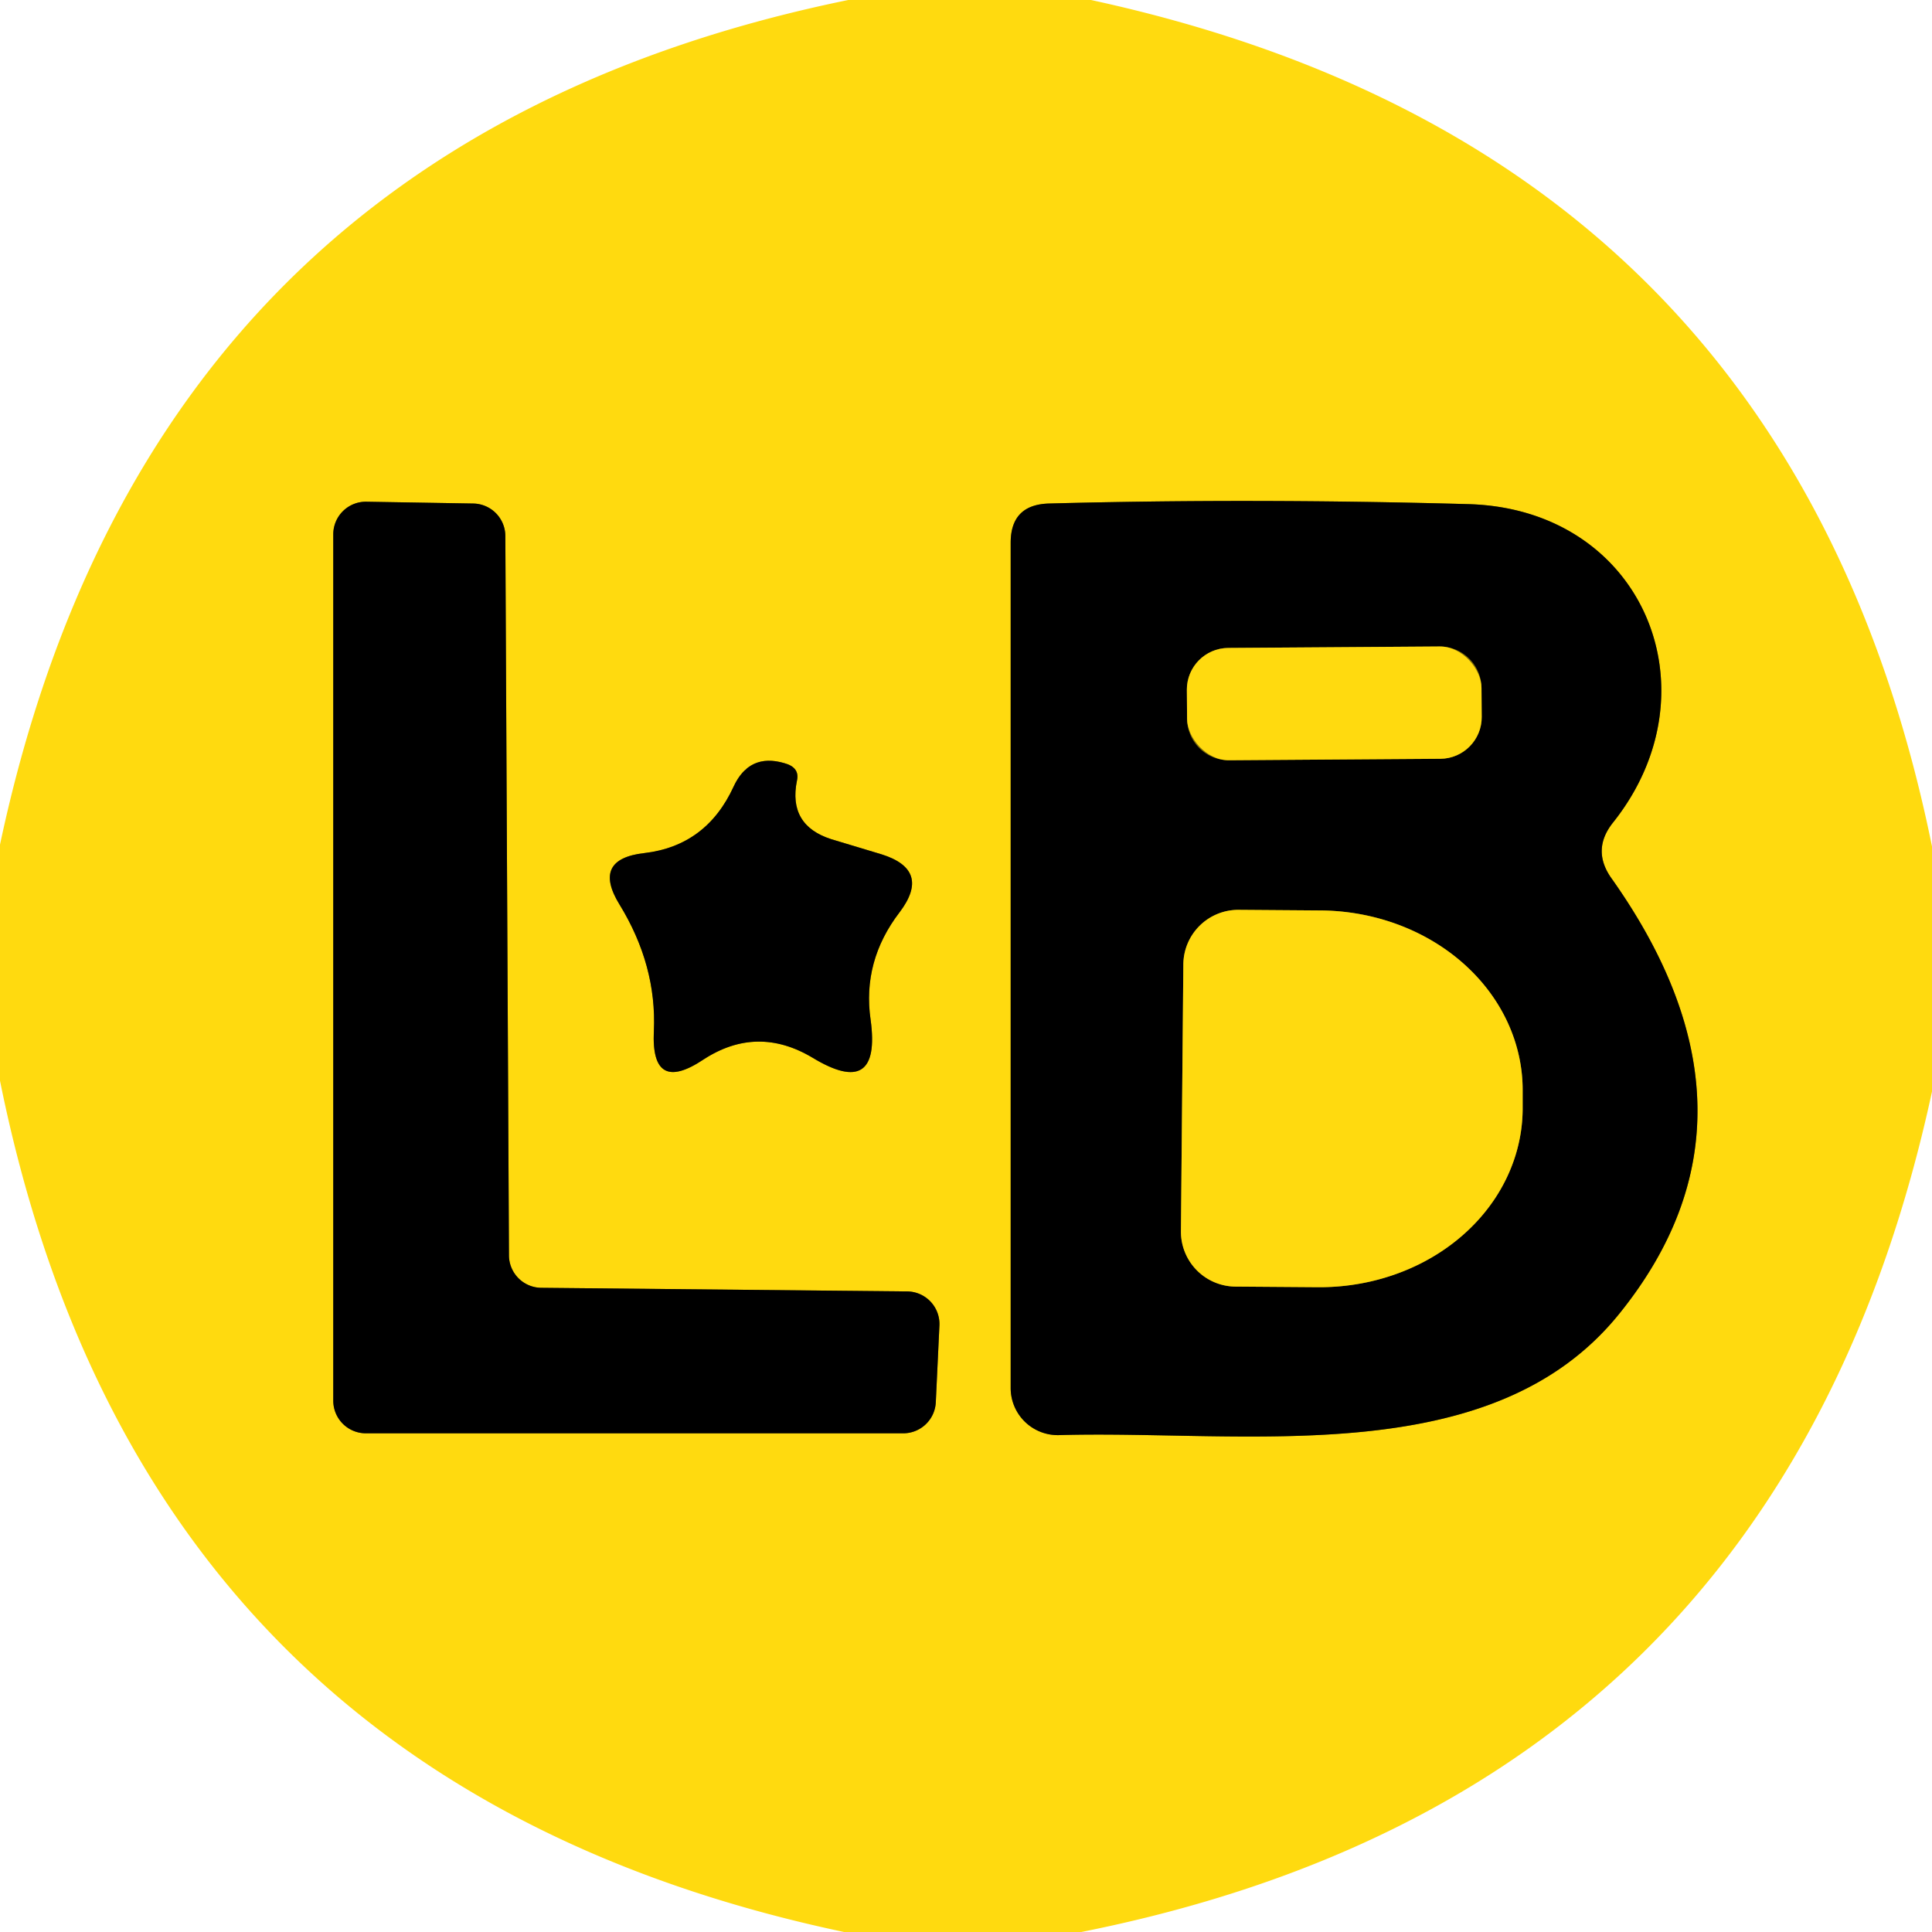 <?xml version="1.0" encoding="UTF-8" standalone="no"?>
<!DOCTYPE svg PUBLIC "-//W3C//DTD SVG 1.1//EN" "http://www.w3.org/Graphics/SVG/1.1/DTD/svg11.dtd">
<svg xmlns="http://www.w3.org/2000/svg" version="1.1" viewBox="0.00 0.00 32.00 32.00">
<g stroke-width="2.00" fill="none" stroke-linecap="butt">
<path stroke="#806d08" vector-effect="non-scaling-stroke" d="
  M 8.96 21.33
  A 0.54 0.54 0.0 0 1 8.43 20.80
  L 8.37 8.88
  A 0.54 0.54 0.0 0 0 7.84 8.34
  L 6.07 8.31
  A 0.54 0.54 0.0 0 0 5.52 8.85
  L 5.52 23.20
  A 0.54 0.54 0.0 0 0 6.06 23.74
  L 14.96 23.74
  A 0.54 0.54 0.0 0 0 15.50 23.22
  L 15.56 21.95
  A 0.54 0.54 0.0 0 0 15.02 21.39
  L 8.96 21.33"
/>
<path stroke="#806d08" vector-effect="non-scaling-stroke" d="
  M 26.72 13.62
  C 28.46 11.43 27.21 8.43 24.32 8.35
  Q 20.73 8.25 17.37 8.34
  Q 16.74 8.36 16.74 8.99
  L 16.74 22.99
  A 0.78 0.78 0.0 0 0 17.54 23.77
  C 20.63 23.68 24.70 24.39 26.82 21.76
  Q 29.47 18.48 26.70 14.56
  Q 26.35 14.08 26.72 13.62"
/>
<path stroke="#806d08" vector-effect="non-scaling-stroke" d="
  M 13.20 12.93
  Q 13.25 12.71 12.99 12.64
  Q 12.41 12.47 12.15 13.03
  Q 11.70 14.01 10.67 14.13
  Q 9.80 14.23 10.26 14.98
  Q 10.88 15.99 10.83 17.08
  Q 10.78 18.13 11.65 17.55
  Q 12.54 16.97 13.46 17.52
  Q 14.60 18.21 14.42 16.89
  Q 14.28 15.92 14.90 15.11
  Q 15.43 14.41 14.60 14.15
  L 13.77 13.90
  Q 13.05 13.67 13.20 12.93"
/>
<path stroke="#806d08" vector-effect="non-scaling-stroke" d="
  M 24.538 11.393
  A 0.69 0.69 0.0 0 0 23.843 10.708
  L 20.344 10.732
  A 0.69 0.69 0.0 0 0 19.658 11.427
  L 19.662 11.907
  A 0.69 0.69 0.0 0 0 20.357 12.592
  L 23.856 12.568
  A 0.69 0.69 0.0 0 0 24.542 11.873
  L 24.538 11.393"
/>
<path stroke="#806d08" vector-effect="non-scaling-stroke" d="
  M 19.60 15.97
  L 19.56 20.39
  A 0.91 0.91 0.0 0 0 20.47 21.31
  L 21.83 21.32
  A 3.37 2.97 0.4 0 0 25.22 18.37
  L 25.22 18.07
  A 3.37 2.97 0.4 0 0 21.87 15.08
  L 20.51 15.07
  A 0.91 0.91 0.0 0 0 19.60 15.97"
/>
</g>
<path fill="#ffda0f" d="
  M 14.05 0.00
  L 18.07 0.00
  Q 29.66 2.51 32.00 14.02
  L 32.00 18.08
  Q 29.49 29.69 17.91 32.00
  L 13.98 32.00
  Q 2.35 29.54 0.00 17.90
  L 0.00 13.99
  Q 2.47 2.37 14.05 0.00
  Z
  M 8.96 21.33
  A 0.54 0.54 0.0 0 1 8.43 20.80
  L 8.37 8.88
  A 0.54 0.54 0.0 0 0 7.84 8.34
  L 6.07 8.31
  A 0.54 0.54 0.0 0 0 5.52 8.85
  L 5.52 23.20
  A 0.54 0.54 0.0 0 0 6.06 23.74
  L 14.96 23.74
  A 0.54 0.54 0.0 0 0 15.50 23.22
  L 15.56 21.95
  A 0.54 0.54 0.0 0 0 15.02 21.39
  L 8.96 21.33
  Z
  M 26.72 13.62
  C 28.46 11.43 27.21 8.43 24.32 8.35
  Q 20.73 8.25 17.37 8.34
  Q 16.74 8.36 16.74 8.99
  L 16.74 22.99
  A 0.78 0.78 0.0 0 0 17.54 23.77
  C 20.63 23.68 24.70 24.39 26.82 21.76
  Q 29.47 18.48 26.70 14.56
  Q 26.35 14.08 26.72 13.62
  Z
  M 13.20 12.93
  Q 13.25 12.71 12.99 12.64
  Q 12.41 12.47 12.15 13.03
  Q 11.70 14.01 10.67 14.13
  Q 9.80 14.23 10.26 14.98
  Q 10.88 15.99 10.83 17.08
  Q 10.78 18.13 11.65 17.55
  Q 12.54 16.97 13.46 17.52
  Q 14.60 18.21 14.42 16.89
  Q 14.28 15.92 14.90 15.11
  Q 15.43 14.41 14.60 14.15
  L 13.77 13.90
  Q 13.05 13.67 13.20 12.93
  Z"
/>
<path fill="#000000" d="
  M 8.96 21.33
  L 15.02 21.39
  A 0.54 0.54 0.0 0 1 15.56 21.95
  L 15.50 23.22
  A 0.54 0.54 0.0 0 1 14.96 23.74
  L 6.06 23.74
  A 0.54 0.54 0.0 0 1 5.52 23.20
  L 5.52 8.85
  A 0.54 0.54 0.0 0 1 6.07 8.31
  L 7.84 8.34
  A 0.54 0.54 0.0 0 1 8.37 8.88
  L 8.43 20.80
  A 0.54 0.54 0.0 0 0 8.96 21.33
  Z"
/>
<path fill="#000000" d="
  M 26.70 14.56
  Q 29.47 18.48 26.82 21.76
  C 24.70 24.39 20.63 23.68 17.54 23.77
  A 0.78 0.78 0.0 0 1 16.74 22.99
  L 16.74 8.99
  Q 16.74 8.36 17.37 8.34
  Q 20.73 8.25 24.32 8.35
  C 27.21 8.43 28.46 11.43 26.72 13.62
  Q 26.35 14.08 26.70 14.56
  Z
  M 24.538 11.393
  A 0.69 0.69 0.0 0 0 23.843 10.708
  L 20.344 10.732
  A 0.69 0.69 0.0 0 0 19.658 11.427
  L 19.662 11.907
  A 0.69 0.69 0.0 0 0 20.357 12.592
  L 23.856 12.568
  A 0.69 0.69 0.0 0 0 24.542 11.873
  L 24.538 11.393
  Z
  M 19.60 15.97
  L 19.56 20.39
  A 0.91 0.91 0.0 0 0 20.47 21.31
  L 21.83 21.32
  A 3.37 2.97 0.4 0 0 25.22 18.37
  L 25.22 18.07
  A 3.37 2.97 0.4 0 0 21.87 15.08
  L 20.51 15.07
  A 0.91 0.91 0.0 0 0 19.60 15.97
  Z"
/>
<rect fill="#ffda0f" x="-2.44" y="-0.93" transform="translate(22.10,11.65) rotate(-0.4)" width="4.88" height="1.86" rx="0.69"/>
<path fill="#000000" d="
  M 13.77 13.90
  L 14.60 14.15
  Q 15.43 14.41 14.90 15.11
  Q 14.28 15.92 14.42 16.89
  Q 14.60 18.21 13.46 17.52
  Q 12.54 16.97 11.65 17.55
  Q 10.78 18.13 10.83 17.08
  Q 10.88 15.99 10.26 14.98
  Q 9.80 14.23 10.67 14.13
  Q 11.70 14.01 12.15 13.03
  Q 12.41 12.47 12.99 12.64
  Q 13.25 12.71 13.20 12.93
  Q 13.05 13.67 13.77 13.90
  Z"
/>
<path fill="#ffda0f" d="
  M 19.60 15.97
  A 0.91 0.91 0.0 0 1 20.51 15.07
  L 21.87 15.08
  A 3.37 2.97 0.4 0 1 25.22 18.07
  L 25.22 18.37
  A 3.37 2.97 0.4 0 1 21.83 21.32
  L 20.47 21.31
  A 0.91 0.91 0.0 0 1 19.56 20.39
  L 19.60 15.97
  Z"
/>
</svg>
